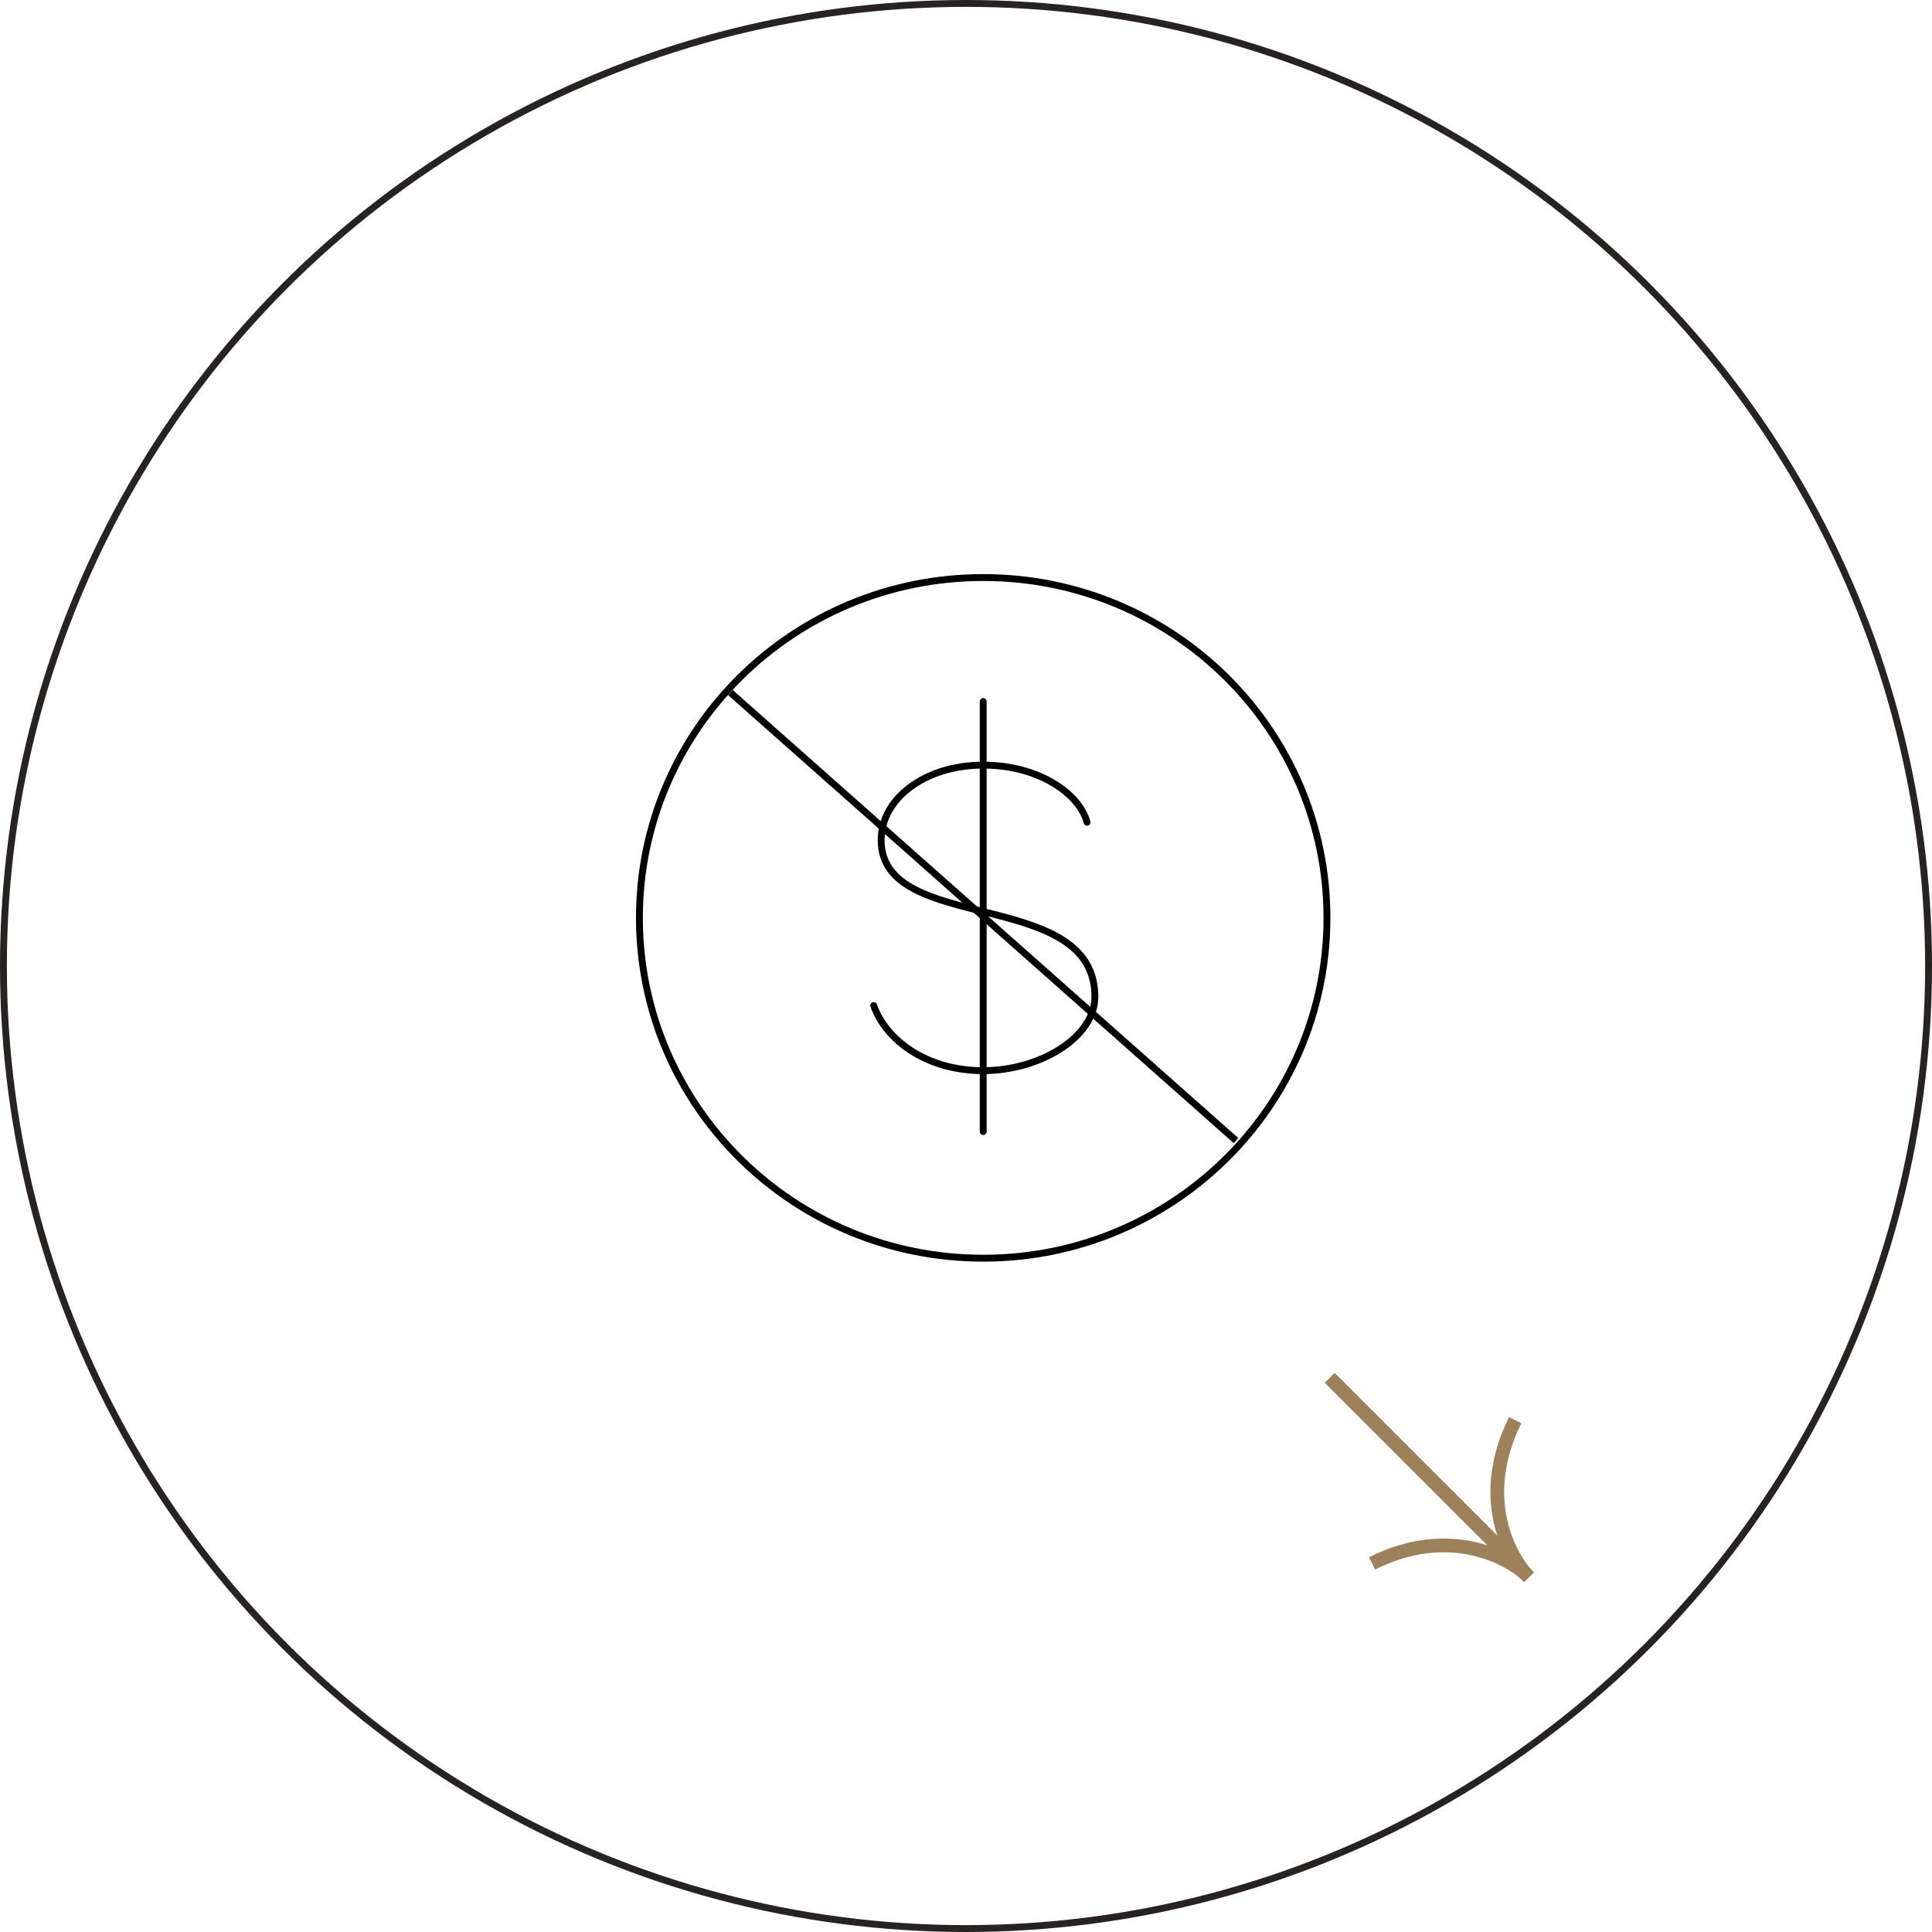 <?xml version="1.0" encoding="UTF-8"?> <svg xmlns="http://www.w3.org/2000/svg" width="281" height="281" viewBox="0 0 281 281" fill="none"> <circle cx="140.5" cy="140.5" r="140" stroke="#282323"></circle> <path d="M193.412 200.412L222.389 229.389C219.408 226.408 214.834 217.669 220.382 206.558" stroke="#9C815B" stroke-width="2"></path> <path d="M193.412 200.412L222.389 229.389C219.408 226.408 210.669 221.834 199.558 227.382" stroke="#9C815B" stroke-width="2"></path> <path d="M143 183C170.614 183 193 160.838 193 133.5C193 106.162 170.614 84 143 84C115.386 84 93 106.162 93 133.5C93 160.838 115.386 183 143 183Z" stroke="black"></path> <path d="M106.234 100.729L179.764 165.887" stroke="black" stroke-linejoin="round"></path> <path d="M143 102.032V164.584" stroke="black" stroke-linecap="round"></path> <path d="M158.1 119.598C157.1 115.662 151.364 111.284 142.982 111.284C134.6 111.284 128.159 116.105 128.159 122.199C128.159 136.039 159.247 128.929 159.247 144.989C159.247 150.796 151.364 155.722 142.982 155.722C134.6 155.722 128.8 151.15 127.076 146.261" stroke="black" stroke-linecap="round" stroke-linejoin="round"></path> </svg> 